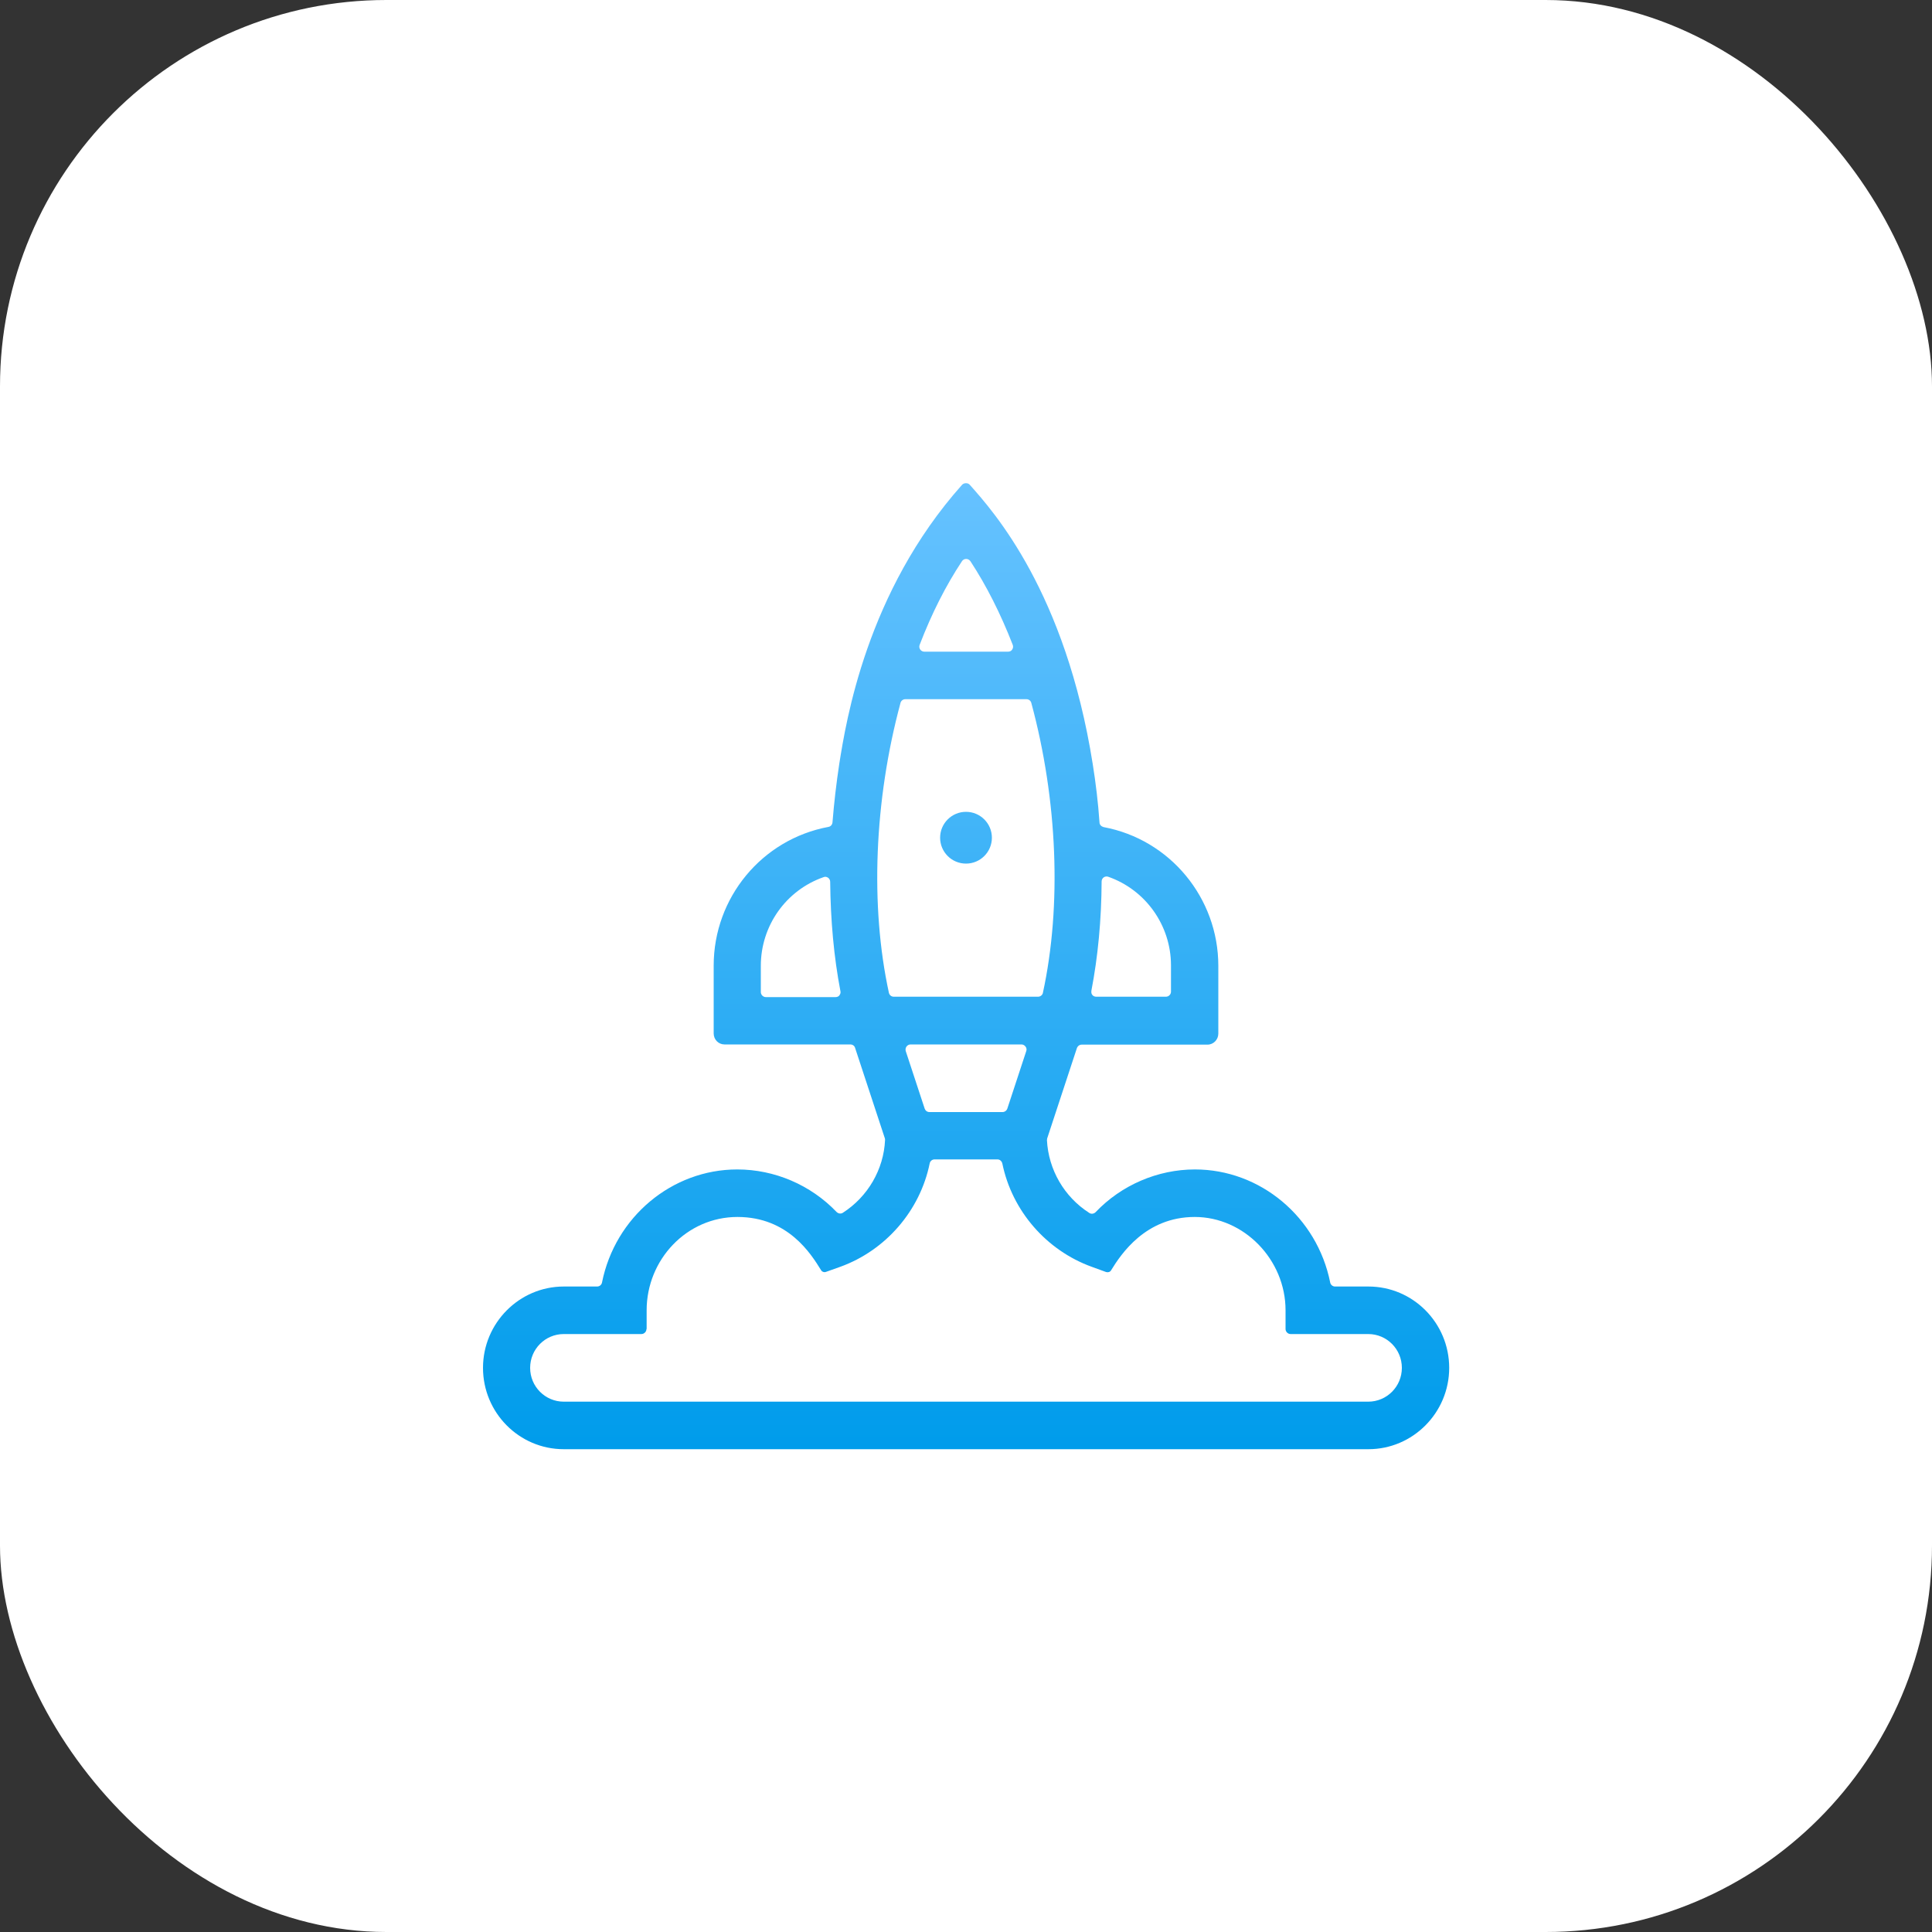 <?xml version="1.0" encoding="UTF-8"?> <svg xmlns="http://www.w3.org/2000/svg" xmlns:xlink="http://www.w3.org/1999/xlink" id="Layer_1" data-name="Layer 1" width="100" height="100" viewBox="0 0 100 100"><rect x="0" y="0" width="100" height="100" fill="#333333" stroke="none"/><defs><linearGradient id="linear-gradient" x1="50" y1="83" x2="50" y2="33" gradientTransform="translate(0 108) scale(1 -1)" gradientUnits="userSpaceOnUse"><stop offset="0" stop-color="#66c2ff"></stop><stop offset="1" stop-color="#009ceb"></stop></linearGradient></defs><rect width="100" height="100" rx="20" ry="20" style="fill: #fff;"></rect><path d="M33.46,68.79c0,.14-.12.26-.26.26h-4.02c-.96,0-1.74.78-1.74,1.75s.78,1.75,1.74,1.75h41.64c.96,0,1.74-.78,1.74-1.75s-.78-1.75-1.74-1.75h-4.02c-.14,0-.26-.12-.26-.26v-.97c0-2.62-2.15-4.83-4.7-4.83s-3.82,1.93-4.33,2.76h0c-.05.09-.16.12-.26.09l-.74-.27c-2.35-.85-4.13-2.9-4.63-5.35-.03-.12-.13-.21-.25-.21h-3.26c-.12,0-.23.09-.25.21-.5,2.45-2.28,4.5-4.63,5.35l-.73.26c-.1.04-.22,0-.27-.1-.51-.82-1.69-2.74-4.32-2.74s-4.7,2.21-4.7,4.83v.97ZM52.14,57.38l.98-2.98c.03-.08.01-.17-.04-.23-.05-.07-.13-.11-.21-.11h-5.74c-.08,0-.16.04-.21.11-.05.07-.06.15-.04.23l.98,2.98c.04.11.13.18.25.18h3.78c.11,0,.21-.07.25-.18ZM46.86,36.19c-.12,0-.22.08-.25.19-1.36,5.04-1.58,10.51-.6,15.01.03.12.13.2.25.2h7.47c.12,0,.23-.09.25-.2.98-4.51.76-9.98-.6-15.01-.03-.11-.13-.19-.25-.19h-6.28ZM49.79,29.05c-.83,1.25-1.57,2.71-2.19,4.33-.03.08-.02.17.03.24.05.07.13.11.21.11h4.34c.09,0,.17-.04.21-.11.05-.07.06-.16.03-.24-.63-1.62-1.37-3.08-2.19-4.33-.05-.07-.13-.12-.22-.12s-.17.04-.22.12ZM43.45,51.51h0c.05-.06.07-.14.05-.21-.34-1.77-.51-3.67-.53-5.66,0-.08-.04-.16-.11-.21-.07-.05-.16-.06-.23-.03-1.95.68-3.25,2.52-3.25,4.59v1.36c0,.14.12.26.26.26h3.61c.08,0,.15-.03.2-.09ZM56.49,51.29h0c-.01.08,0,.15.05.21.05.06.12.09.2.09h3.61c.14,0,.26-.12.26-.26v-1.36c0-2.07-1.31-3.91-3.25-4.59-.08-.03-.17-.01-.23.03-.07.05-.11.13-.11.21-.01,1.99-.19,3.89-.53,5.66ZM29.18,66.59h1.73c.12,0,.23-.09.25-.21.68-3.39,3.62-5.85,7-5.85,1.93,0,3.8.8,5.14,2.2.09.09.23.11.33.04,1.29-.83,2.11-2.24,2.18-3.76,0-.03,0-.06-.01-.09l-1.54-4.68c-.03-.11-.13-.18-.25-.18h-6.51c-.31,0-.56-.25-.56-.57v-3.51c0-3.52,2.5-6.54,5.94-7.18.12-.02.2-.12.21-.24.08-1.01.2-2.03.35-3.02h0c.35-2.2,1.41-8.9,6.35-14.44.05-.06.13-.09.21-.09h0c.08,0,.16.03.21.1h0c1.22,1.37,4.94,5.54,6.35,14.44.16,1,.28,2.01.35,3.02,0,.12.1.21.21.24,3.44.64,5.94,3.67,5.94,7.18v3.51c0,.31-.25.57-.56.57h-6.51c-.11,0-.21.07-.25.18l-1.54,4.68s-.01.06-.01.09c.08,1.52.89,2.93,2.19,3.76.1.07.24.05.33-.04,1.33-1.4,3.21-2.21,5.14-2.21,3.38,0,6.32,2.46,7,5.85.02.12.13.21.25.21h1.73c2.31,0,4.18,1.89,4.18,4.21s-1.88,4.21-4.18,4.21H29.18c-2.31,0-4.18-1.89-4.18-4.21s1.88-4.21,4.18-4.21ZM51.34,43.36c0-.74-.6-1.34-1.34-1.34s-1.34.6-1.34,1.34.6,1.34,1.34,1.34,1.34-.6,1.34-1.34Z" style="fill: url(#linear-gradient); fill-rule: evenodd;"></path></svg> 